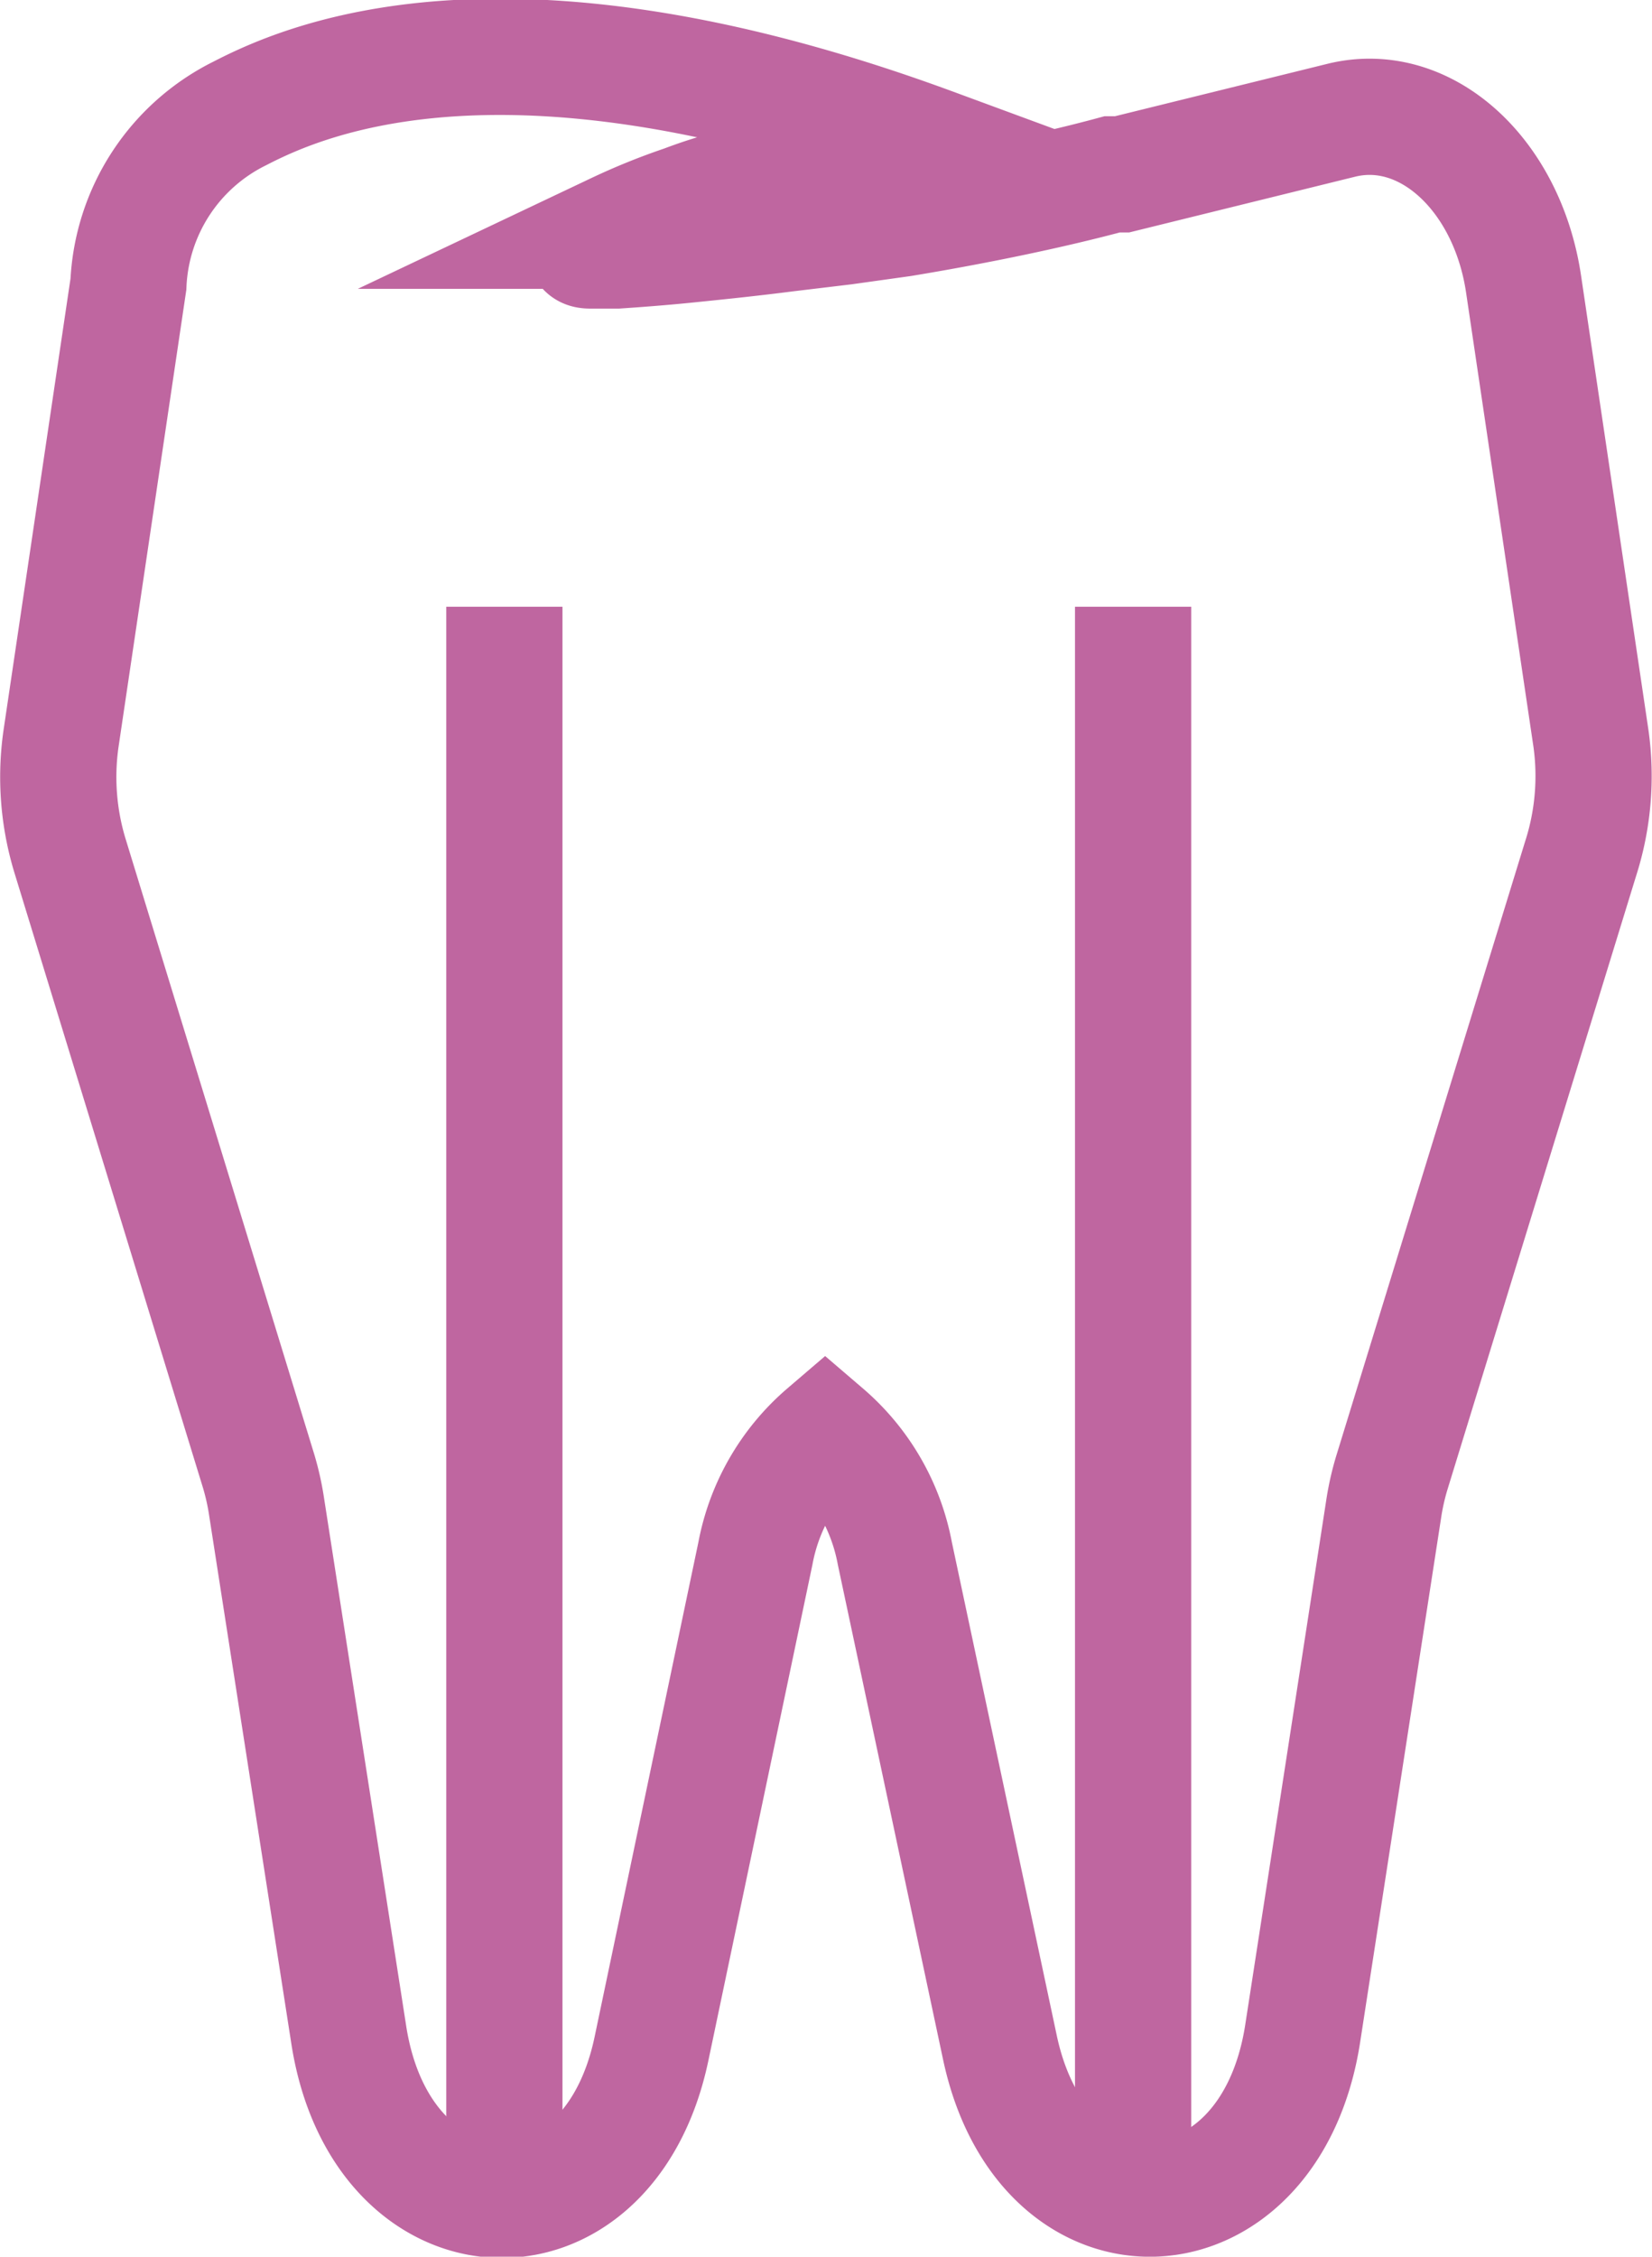 <svg xmlns="http://www.w3.org/2000/svg" viewBox="0 0 28.43 38.83"><defs><style>.cls-1{fill:none;stroke:#bf66a0;stroke-miterlimit:10;stroke-width:2px;}</style></defs><title>Datový zdroj 5</title><g id="Vrstva_2" data-name="Vrstva 2"><g id="Layer_1" data-name="Layer 1"><path class="cls-1" d="M27.38,12.71,26.22,4.89C25.94,3,24.53,1.71,23.08,2.07L19.31,3l-.17,0c-1,.27-2.28.54-3.61.76l-1,.14-1,.12c-.62.08-1.21.14-1.7.19s-.92.08-1.21.1l-.46,0c-.2,0,0-.11,0-.11s.16-.1.44-.23a10.8,10.8,0,0,1,1.16-.47c.24-.09.5-.18.78-.25s.57-.17.87-.24l.93-.21c.32-.07.64-.11,1-.18l.73-.1C8.8-.16,5.31,1.34,4.13,1.95A3.45,3.45,0,0,0,2.21,4.89L1.05,12.71a4.65,4.65,0,0,0,.15,2L4.45,25.31a4.46,4.46,0,0,1,.14.63L6,35c.56,3.66,4.45,3.85,5.21.26L13,26.73a3.61,3.61,0,0,1,1.2-2.08,3.61,3.61,0,0,1,1.2,2.08l1.81,8.51c.77,3.59,4.65,3.4,5.21-.26l1.39-9a4.47,4.47,0,0,1,.14-.63l3.25-10.57A4.65,4.65,0,0,0,27.38,12.71Z"/><line class="cls-1" x1="8.68" y1="10.44" x2="8.68" y2="37.83"/><line class="cls-1" x1="19.5" y1="10.44" x2="19.5" y2="37.83"/></g></g></svg>